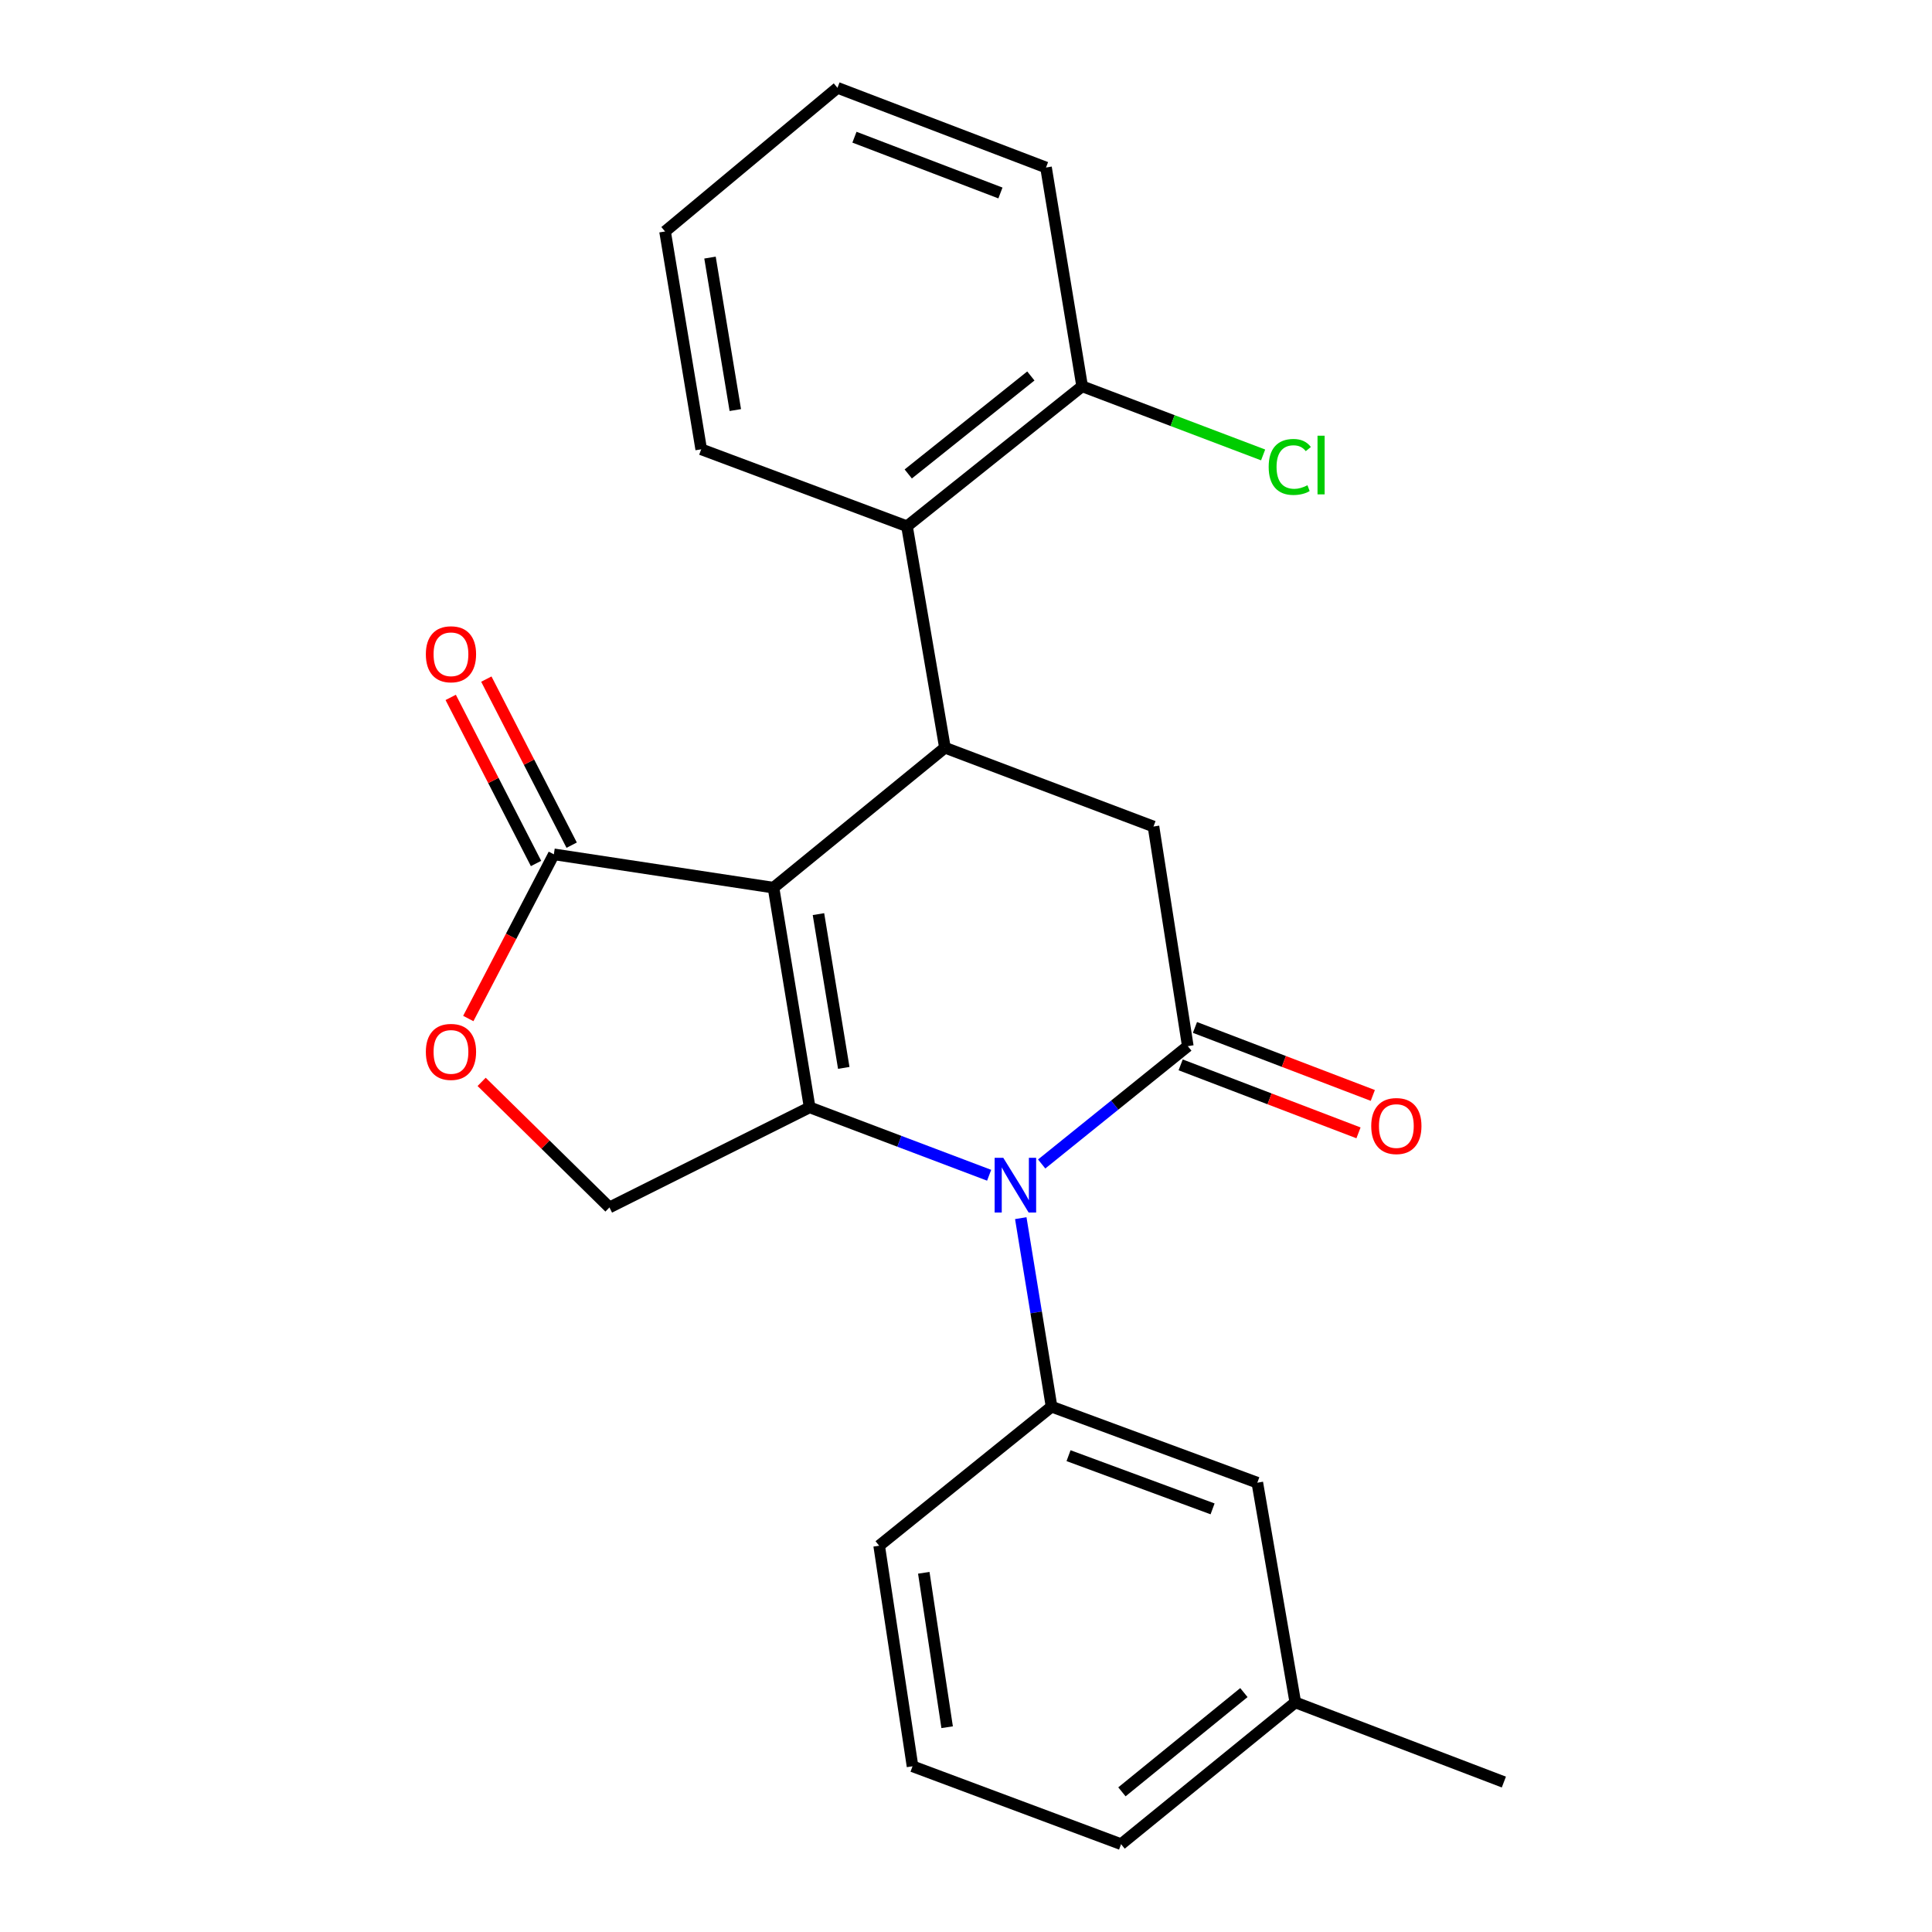 <?xml version='1.0' encoding='iso-8859-1'?>
<svg version='1.1' baseProfile='full'
              xmlns='http://www.w3.org/2000/svg'
                      xmlns:rdkit='http://www.rdkit.org/xml'
                      xmlns:xlink='http://www.w3.org/1999/xlink'
                  xml:space='preserve'
width='1000px' height='1000px' viewBox='0 0 1000 1000'>
<!-- END OF HEADER -->
<rect style='opacity:1.0;fill:#FFFFFF;stroke:none' width='1000' height='1000' x='0' y='0'> </rect>
<path class='bond-0' d='M 400.363,459.457 L 419.074,573.16' style='fill:none;fill-rule:evenodd;stroke:#000000;stroke-width:6px;stroke-linecap:butt;stroke-linejoin:miter;stroke-opacity:1' />
<path class='bond-0' d='M 423.633,473.145 L 436.73,552.737' style='fill:none;fill-rule:evenodd;stroke:#000000;stroke-width:6px;stroke-linecap:butt;stroke-linejoin:miter;stroke-opacity:1' />
<path class='bond-3' d='M 400.363,459.457 L 489.1,387.012' style='fill:none;fill-rule:evenodd;stroke:#000000;stroke-width:6px;stroke-linecap:butt;stroke-linejoin:miter;stroke-opacity:1' />
<path class='bond-4' d='M 400.363,459.457 L 286.672,442.198' style='fill:none;fill-rule:evenodd;stroke:#000000;stroke-width:6px;stroke-linecap:butt;stroke-linejoin:miter;stroke-opacity:1' />
<path class='bond-1' d='M 419.074,573.16 L 465.526,590.734' style='fill:none;fill-rule:evenodd;stroke:#000000;stroke-width:6px;stroke-linecap:butt;stroke-linejoin:miter;stroke-opacity:1' />
<path class='bond-1' d='M 465.526,590.734 L 511.978,608.309' style='fill:none;fill-rule:evenodd;stroke:#0000FF;stroke-width:6px;stroke-linecap:butt;stroke-linejoin:miter;stroke-opacity:1' />
<path class='bond-8' d='M 419.074,573.16 L 315.452,624.97' style='fill:none;fill-rule:evenodd;stroke:#000000;stroke-width:6px;stroke-linecap:butt;stroke-linejoin:miter;stroke-opacity:1' />
<path class='bond-6' d='M 528.351,630.513 L 536.318,679.305' style='fill:none;fill-rule:evenodd;stroke:#0000FF;stroke-width:6px;stroke-linecap:butt;stroke-linejoin:miter;stroke-opacity:1' />
<path class='bond-6' d='M 536.318,679.305 L 544.286,728.096' style='fill:none;fill-rule:evenodd;stroke:#000000;stroke-width:6px;stroke-linecap:butt;stroke-linejoin:miter;stroke-opacity:1' />
<path class='bond-25' d='M 539.17,602.478 L 576.989,571.983' style='fill:none;fill-rule:evenodd;stroke:#0000FF;stroke-width:6px;stroke-linecap:butt;stroke-linejoin:miter;stroke-opacity:1' />
<path class='bond-25' d='M 576.989,571.983 L 614.807,541.488' style='fill:none;fill-rule:evenodd;stroke:#000000;stroke-width:6px;stroke-linecap:butt;stroke-linejoin:miter;stroke-opacity:1' />
<path class='bond-2' d='M 614.807,541.488 L 597.042,427.808' style='fill:none;fill-rule:evenodd;stroke:#000000;stroke-width:6px;stroke-linecap:butt;stroke-linejoin:miter;stroke-opacity:1' />
<path class='bond-10' d='M 611.104,551.173 L 657.131,568.77' style='fill:none;fill-rule:evenodd;stroke:#000000;stroke-width:6px;stroke-linecap:butt;stroke-linejoin:miter;stroke-opacity:1' />
<path class='bond-10' d='M 657.131,568.77 L 703.157,586.367' style='fill:none;fill-rule:evenodd;stroke:#FF0000;stroke-width:6px;stroke-linecap:butt;stroke-linejoin:miter;stroke-opacity:1' />
<path class='bond-10' d='M 618.51,531.802 L 664.537,549.4' style='fill:none;fill-rule:evenodd;stroke:#000000;stroke-width:6px;stroke-linecap:butt;stroke-linejoin:miter;stroke-opacity:1' />
<path class='bond-10' d='M 664.537,549.4 L 710.563,566.997' style='fill:none;fill-rule:evenodd;stroke:#FF0000;stroke-width:6px;stroke-linecap:butt;stroke-linejoin:miter;stroke-opacity:1' />
<path class='bond-5' d='M 489.1,387.012 L 597.042,427.808' style='fill:none;fill-rule:evenodd;stroke:#000000;stroke-width:6px;stroke-linecap:butt;stroke-linejoin:miter;stroke-opacity:1' />
<path class='bond-9' d='M 489.1,387.012 L 469.456,272.387' style='fill:none;fill-rule:evenodd;stroke:#000000;stroke-width:6px;stroke-linecap:butt;stroke-linejoin:miter;stroke-opacity:1' />
<path class='bond-7' d='M 286.672,442.198 L 264.529,484.689' style='fill:none;fill-rule:evenodd;stroke:#000000;stroke-width:6px;stroke-linecap:butt;stroke-linejoin:miter;stroke-opacity:1' />
<path class='bond-7' d='M 264.529,484.689 L 242.385,527.179' style='fill:none;fill-rule:evenodd;stroke:#FF0000;stroke-width:6px;stroke-linecap:butt;stroke-linejoin:miter;stroke-opacity:1' />
<path class='bond-13' d='M 295.895,437.459 L 273.81,394.479' style='fill:none;fill-rule:evenodd;stroke:#000000;stroke-width:6px;stroke-linecap:butt;stroke-linejoin:miter;stroke-opacity:1' />
<path class='bond-13' d='M 273.81,394.479 L 251.725,351.499' style='fill:none;fill-rule:evenodd;stroke:#FF0000;stroke-width:6px;stroke-linecap:butt;stroke-linejoin:miter;stroke-opacity:1' />
<path class='bond-13' d='M 277.45,446.937 L 255.365,403.957' style='fill:none;fill-rule:evenodd;stroke:#000000;stroke-width:6px;stroke-linecap:butt;stroke-linejoin:miter;stroke-opacity:1' />
<path class='bond-13' d='M 255.365,403.957 L 233.28,360.977' style='fill:none;fill-rule:evenodd;stroke:#FF0000;stroke-width:6px;stroke-linecap:butt;stroke-linejoin:miter;stroke-opacity:1' />
<path class='bond-11' d='M 544.286,728.096 L 650.788,767.441' style='fill:none;fill-rule:evenodd;stroke:#000000;stroke-width:6px;stroke-linecap:butt;stroke-linejoin:miter;stroke-opacity:1' />
<path class='bond-11' d='M 553.075,753.451 L 627.626,780.993' style='fill:none;fill-rule:evenodd;stroke:#000000;stroke-width:6px;stroke-linecap:butt;stroke-linejoin:miter;stroke-opacity:1' />
<path class='bond-16' d='M 544.286,728.096 L 455.055,800.058' style='fill:none;fill-rule:evenodd;stroke:#000000;stroke-width:6px;stroke-linecap:butt;stroke-linejoin:miter;stroke-opacity:1' />
<path class='bond-24' d='M 249.296,559.976 L 282.374,592.473' style='fill:none;fill-rule:evenodd;stroke:#FF0000;stroke-width:6px;stroke-linecap:butt;stroke-linejoin:miter;stroke-opacity:1' />
<path class='bond-24' d='M 282.374,592.473 L 315.452,624.97' style='fill:none;fill-rule:evenodd;stroke:#000000;stroke-width:6px;stroke-linecap:butt;stroke-linejoin:miter;stroke-opacity:1' />
<path class='bond-12' d='M 469.456,272.387 L 560.116,199.942' style='fill:none;fill-rule:evenodd;stroke:#000000;stroke-width:6px;stroke-linecap:butt;stroke-linejoin:miter;stroke-opacity:1' />
<path class='bond-12' d='M 470.109,245.32 L 533.571,194.608' style='fill:none;fill-rule:evenodd;stroke:#000000;stroke-width:6px;stroke-linecap:butt;stroke-linejoin:miter;stroke-opacity:1' />
<path class='bond-17' d='M 469.456,272.387 L 362.943,232.559' style='fill:none;fill-rule:evenodd;stroke:#000000;stroke-width:6px;stroke-linecap:butt;stroke-linejoin:miter;stroke-opacity:1' />
<path class='bond-15' d='M 650.788,767.441 L 670.455,881.155' style='fill:none;fill-rule:evenodd;stroke:#000000;stroke-width:6px;stroke-linecap:butt;stroke-linejoin:miter;stroke-opacity:1' />
<path class='bond-14' d='M 560.116,199.942 L 606.954,217.707' style='fill:none;fill-rule:evenodd;stroke:#000000;stroke-width:6px;stroke-linecap:butt;stroke-linejoin:miter;stroke-opacity:1' />
<path class='bond-14' d='M 606.954,217.707 L 653.792,235.472' style='fill:none;fill-rule:evenodd;stroke:#00CC00;stroke-width:6px;stroke-linecap:butt;stroke-linejoin:miter;stroke-opacity:1' />
<path class='bond-19' d='M 560.116,199.942 L 541.417,86.7' style='fill:none;fill-rule:evenodd;stroke:#000000;stroke-width:6px;stroke-linecap:butt;stroke-linejoin:miter;stroke-opacity:1' />
<path class='bond-21' d='M 670.455,881.155 L 778.397,922.39' style='fill:none;fill-rule:evenodd;stroke:#000000;stroke-width:6px;stroke-linecap:butt;stroke-linejoin:miter;stroke-opacity:1' />
<path class='bond-27' d='M 670.455,881.155 L 580.267,954.545' style='fill:none;fill-rule:evenodd;stroke:#000000;stroke-width:6px;stroke-linecap:butt;stroke-linejoin:miter;stroke-opacity:1' />
<path class='bond-27' d='M 643.837,876.079 L 580.706,927.452' style='fill:none;fill-rule:evenodd;stroke:#000000;stroke-width:6px;stroke-linecap:butt;stroke-linejoin:miter;stroke-opacity:1' />
<path class='bond-18' d='M 455.055,800.058 L 472.325,914.233' style='fill:none;fill-rule:evenodd;stroke:#000000;stroke-width:6px;stroke-linecap:butt;stroke-linejoin:miter;stroke-opacity:1' />
<path class='bond-18' d='M 478.15,814.082 L 490.239,894.005' style='fill:none;fill-rule:evenodd;stroke:#000000;stroke-width:6px;stroke-linecap:butt;stroke-linejoin:miter;stroke-opacity:1' />
<path class='bond-22' d='M 362.943,232.559 L 344.232,119.812' style='fill:none;fill-rule:evenodd;stroke:#000000;stroke-width:6px;stroke-linecap:butt;stroke-linejoin:miter;stroke-opacity:1' />
<path class='bond-22' d='M 380.594,212.252 L 367.497,133.329' style='fill:none;fill-rule:evenodd;stroke:#000000;stroke-width:6px;stroke-linecap:butt;stroke-linejoin:miter;stroke-opacity:1' />
<path class='bond-20' d='M 472.325,914.233 L 580.267,954.545' style='fill:none;fill-rule:evenodd;stroke:#000000;stroke-width:6px;stroke-linecap:butt;stroke-linejoin:miter;stroke-opacity:1' />
<path class='bond-26' d='M 541.417,86.7 L 433.475,45.455' style='fill:none;fill-rule:evenodd;stroke:#000000;stroke-width:6px;stroke-linecap:butt;stroke-linejoin:miter;stroke-opacity:1' />
<path class='bond-26' d='M 517.824,99.886 L 442.264,71.013' style='fill:none;fill-rule:evenodd;stroke:#000000;stroke-width:6px;stroke-linecap:butt;stroke-linejoin:miter;stroke-opacity:1' />
<path class='bond-23' d='M 344.232,119.812 L 433.475,45.455' style='fill:none;fill-rule:evenodd;stroke:#000000;stroke-width:6px;stroke-linecap:butt;stroke-linejoin:miter;stroke-opacity:1' />
<path  class='atom-2' d='M 519.304 599.289
L 528.584 614.289
Q 529.504 615.769, 530.984 618.449
Q 532.464 621.129, 532.544 621.289
L 532.544 599.289
L 536.304 599.289
L 536.304 627.609
L 532.424 627.609
L 522.464 611.209
Q 521.304 609.289, 520.064 607.089
Q 518.864 604.889, 518.504 604.209
L 518.504 627.609
L 514.824 627.609
L 514.824 599.289
L 519.304 599.289
' fill='#0000FF'/>
<path  class='atom-8' d='M 220.421 544.46
Q 220.421 537.66, 223.781 533.86
Q 227.141 530.06, 233.421 530.06
Q 239.701 530.06, 243.061 533.86
Q 246.421 537.66, 246.421 544.46
Q 246.421 551.34, 243.021 555.26
Q 239.621 559.14, 233.421 559.14
Q 227.181 559.14, 223.781 555.26
Q 220.421 551.38, 220.421 544.46
M 233.421 555.94
Q 237.741 555.94, 240.061 553.06
Q 242.421 550.14, 242.421 544.46
Q 242.421 538.9, 240.061 536.1
Q 237.741 533.26, 233.421 533.26
Q 229.101 533.26, 226.741 536.06
Q 224.421 538.86, 224.421 544.46
Q 224.421 550.18, 226.741 553.06
Q 229.101 555.94, 233.421 555.94
' fill='#FF0000'/>
<path  class='atom-11' d='M 709.749 582.837
Q 709.749 576.037, 713.109 572.237
Q 716.469 568.437, 722.749 568.437
Q 729.029 568.437, 732.389 572.237
Q 735.749 576.037, 735.749 582.837
Q 735.749 589.717, 732.349 593.637
Q 728.949 597.517, 722.749 597.517
Q 716.509 597.517, 713.109 593.637
Q 709.749 589.757, 709.749 582.837
M 722.749 594.317
Q 727.069 594.317, 729.389 591.437
Q 731.749 588.517, 731.749 582.837
Q 731.749 577.277, 729.389 574.477
Q 727.069 571.637, 722.749 571.637
Q 718.429 571.637, 716.069 574.437
Q 713.749 577.237, 713.749 582.837
Q 713.749 588.557, 716.069 591.437
Q 718.429 594.317, 722.749 594.317
' fill='#FF0000'/>
<path  class='atom-14' d='M 220.421 338.645
Q 220.421 331.845, 223.781 328.045
Q 227.141 324.245, 233.421 324.245
Q 239.701 324.245, 243.061 328.045
Q 246.421 331.845, 246.421 338.645
Q 246.421 345.525, 243.021 349.445
Q 239.621 353.325, 233.421 353.325
Q 227.181 353.325, 223.781 349.445
Q 220.421 345.565, 220.421 338.645
M 233.421 350.125
Q 237.741 350.125, 240.061 347.245
Q 242.421 344.325, 242.421 338.645
Q 242.421 333.085, 240.061 330.285
Q 237.741 327.445, 233.421 327.445
Q 229.101 327.445, 226.741 330.245
Q 224.421 333.045, 224.421 338.645
Q 224.421 344.365, 226.741 347.245
Q 229.101 350.125, 233.421 350.125
' fill='#FF0000'/>
<path  class='atom-15' d='M 656.666 241.684
Q 656.666 234.644, 659.946 230.964
Q 663.266 227.244, 669.546 227.244
Q 675.386 227.244, 678.506 231.364
L 675.866 233.524
Q 673.586 230.524, 669.546 230.524
Q 665.266 230.524, 662.986 233.404
Q 660.746 236.244, 660.746 241.684
Q 660.746 247.284, 663.066 250.164
Q 665.426 253.044, 669.986 253.044
Q 673.106 253.044, 676.746 251.164
L 677.866 254.164
Q 676.386 255.124, 674.146 255.684
Q 671.906 256.244, 669.426 256.244
Q 663.266 256.244, 659.946 252.484
Q 656.666 248.724, 656.666 241.684
' fill='#00CC00'/>
<path  class='atom-15' d='M 681.946 225.524
L 685.626 225.524
L 685.626 255.884
L 681.946 255.884
L 681.946 225.524
' fill='#00CC00'/>
</svg>
